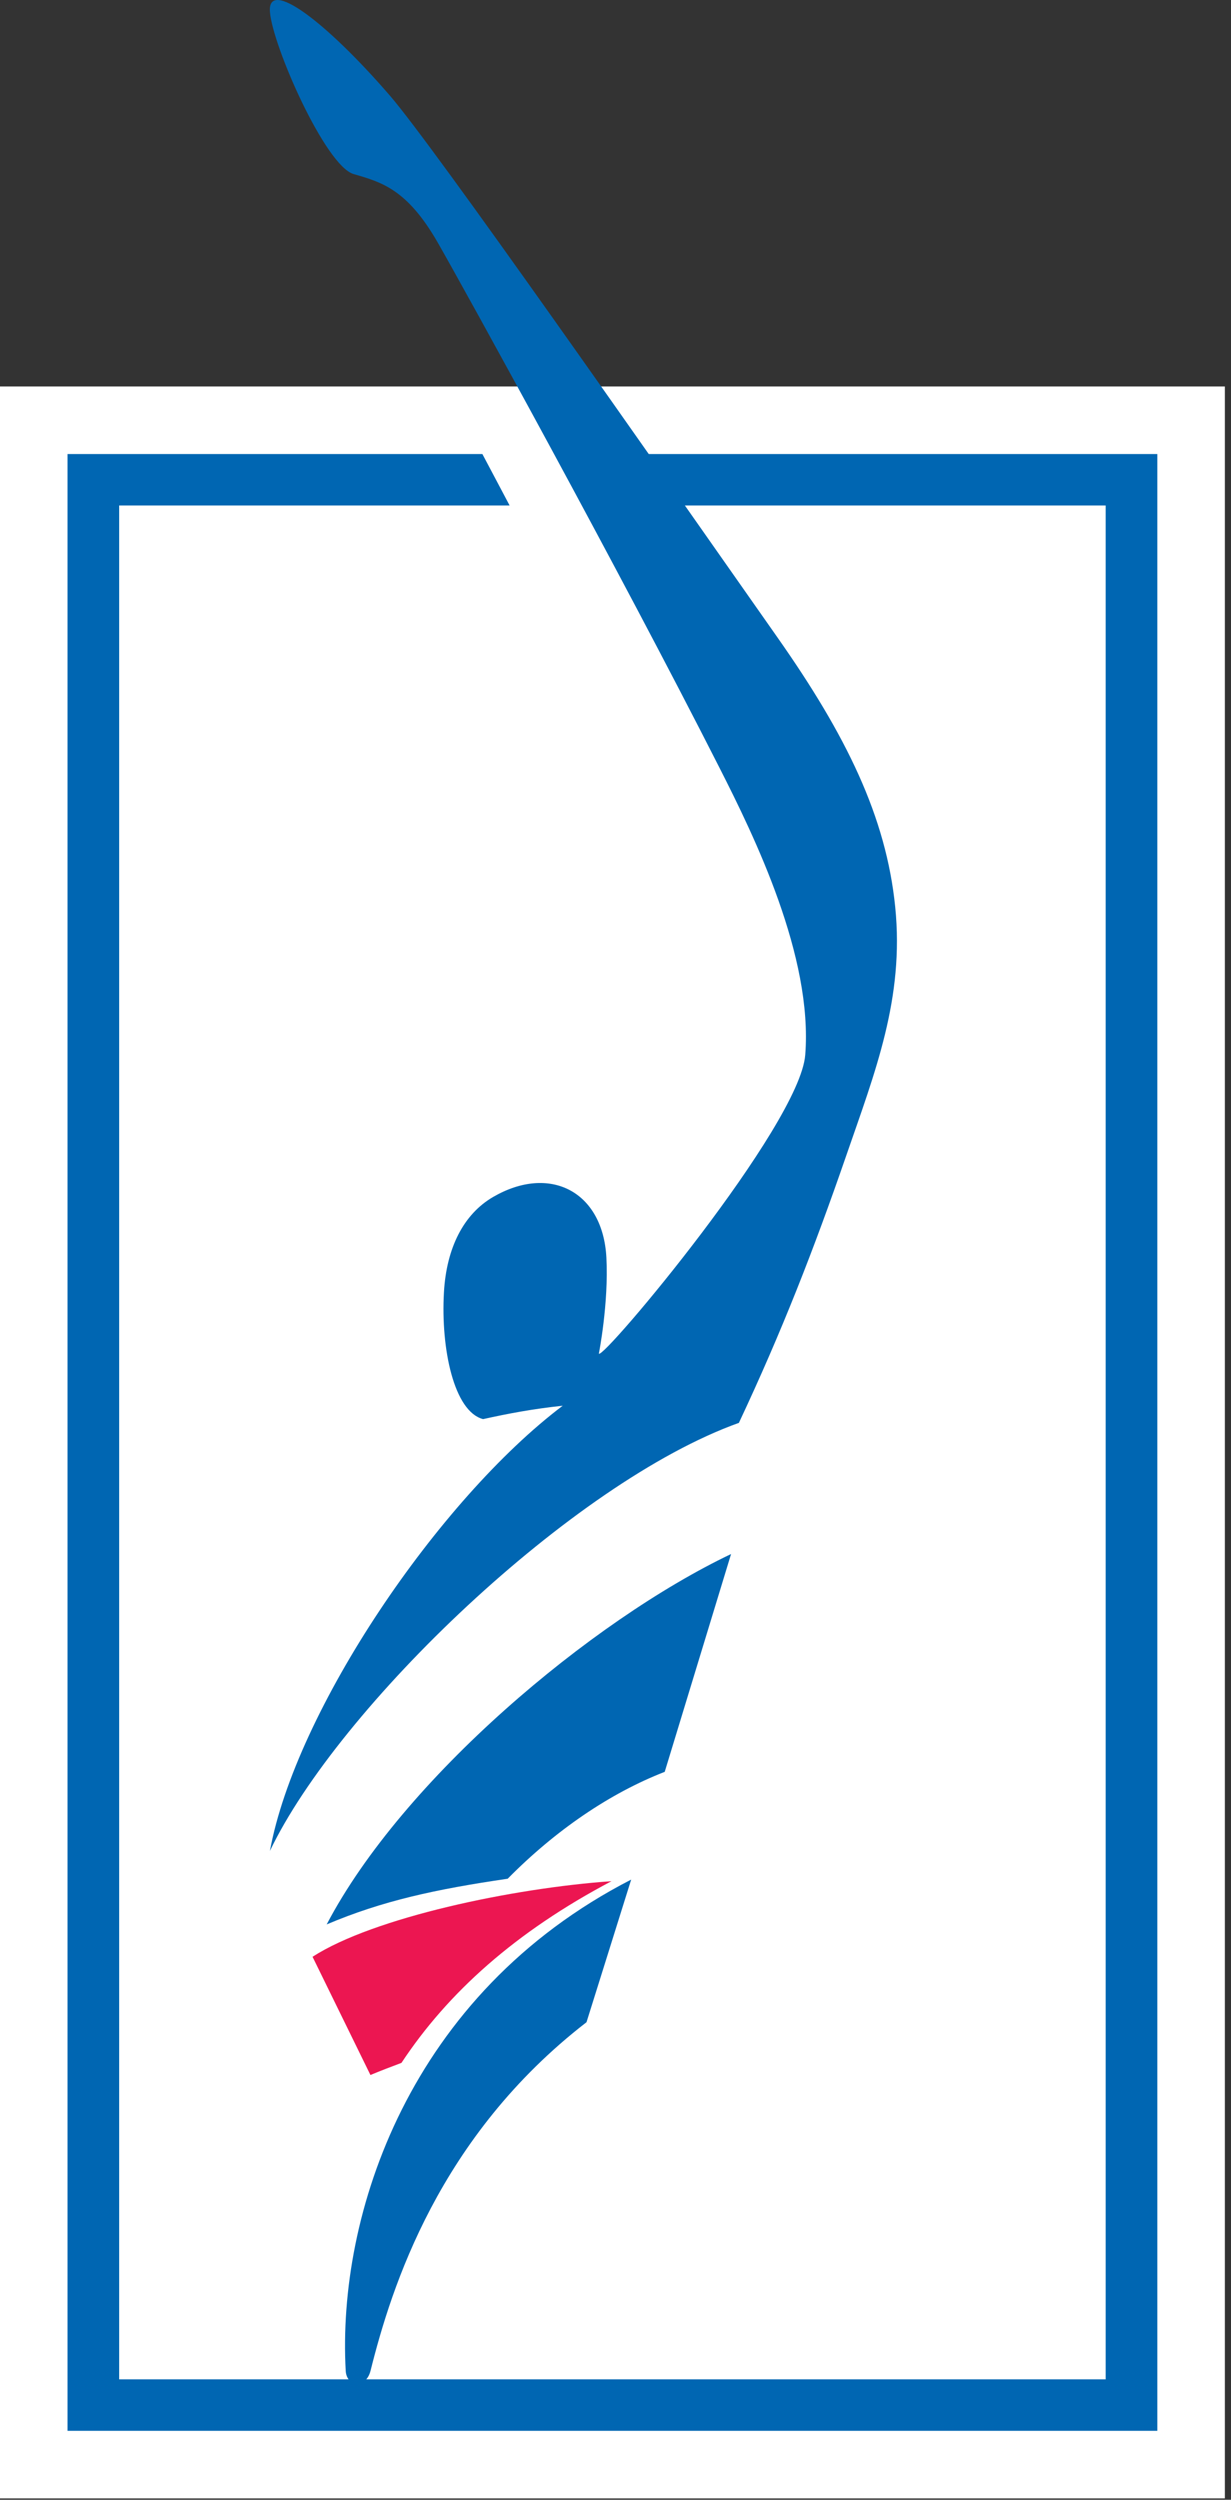 <svg viewBox="0 0 170 345" xmlns="http://www.w3.org/2000/svg"><rect x="0" y="0" width="170" height="345" fill="#333333" stroke="none"/><g transform="translate(-1 -1)" fill="none" fill-rule="evenodd"><path fill="#FFF" transform="matrix(1 0 0 -1 0 400.147)" d="M142.64 345.808L0.999 345.808 0.999 54.339 170.152 54.339 170.152 345.808z"/><path d="M89.522 63.665l4.903 7.1h59.268v258.616H17.457V70.765h53.92a2998.99 2998.99 0 0 0-3.76-7.1H10.325v272.818h150.501V63.665H89.522z" fill="#0066B2"/><path d="M46.116 266.595c7.7-3.267 15.088-4.857 24.995-6.307 6.58-6.666 14.113-11.81 21.686-14.75l9.164-30.062c-19.325 9.21-45.361 31.106-55.846 51.119" fill="#0066B2"/><path d="M56.443 285.701c6.393-9.669 15.712-18.063 29.007-25.075-13.587.953-32.84 4.992-41.289 10.434l7.995 16.319c1.377-.574 2.817-1.13 4.287-1.676" fill="#EC1651"/><path d="M52.176 328.176c2.875-11.499 9.427-32.33 29.82-48.084l6.17-19.686c-30.73 15.775-40.617 46.314-39.423 67.8.122 2.225 2.792 2.54 3.433-.03m50.864-130.801c5.918-12.579 10.346-23.928 14.808-36.833 4.033-11.672 8.04-21.756 6.784-34.333-1.254-12.53-6.81-23.774-16.223-37.174-17.375-24.736-47.337-67.63-53.562-74.837C45.989 3.948 37.913-2.09 38.277 2.634c.363 4.724 7.672 21.263 11.558 22.39 3.882 1.126 7.402 2.09 11.645 9.502 4 6.99 24.892 44.89 38.893 72.463 4.83 9.51 12.901 26.005 11.83 39.605-.767 9.768-27.967 42.169-28.5 41.226 0 0 1.371-6.938 1.04-13.253-.48-9.163-7.838-12.91-15.656-8.363-4.054 2.36-6.435 7.01-6.78 13.163-.44 7.805 1.386 16.44 5.406 17.49 3.48-.769 6.856-1.41 11-1.85-17.113 12.907-36.897 42.057-40.436 61.447 9.4-19.703 41.772-50.854 64.764-59.08" fill="#0066B2" fill-rule="nonzero"/></g></svg>